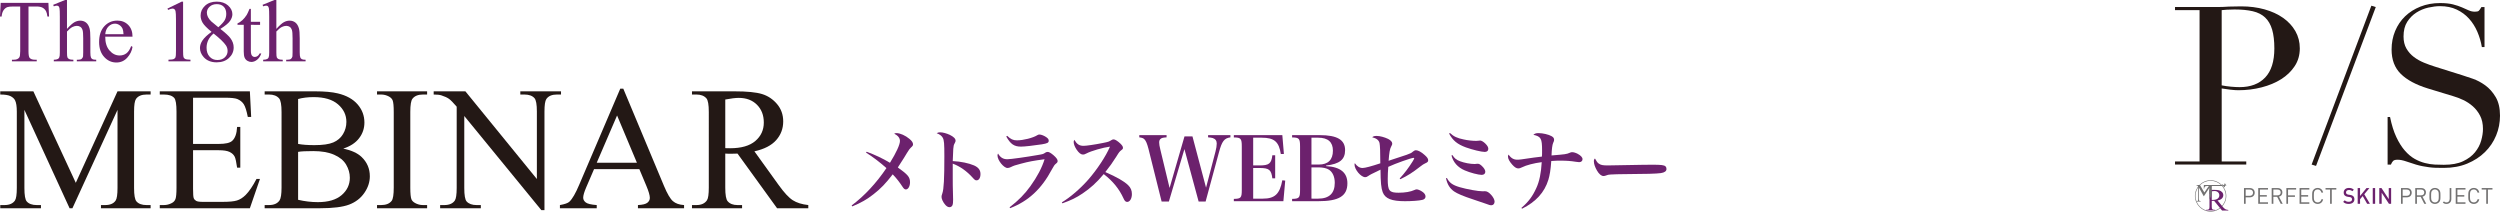 <?xml version="1.0" encoding="utf-8"?>
<!-- Generator: Adobe Illustrator 16.0.0, SVG Export Plug-In . SVG Version: 6.00 Build 0)  -->
<!DOCTYPE svg PUBLIC "-//W3C//DTD SVG 1.1//EN" "http://www.w3.org/Graphics/SVG/1.1/DTD/svg11.dtd">
<svg version="1.1" id="レイヤー_1" xmlns="http://www.w3.org/2000/svg" xmlns:xlink="http://www.w3.org/1999/xlink" x="0px"
	 y="0px" width="960px" height="81.257px" viewBox="0 0 960 81.257" enable-background="new 0 0 960 81.257" xml:space="preserve">
<path fill="#231815" d="M835.204,62.004h9.43V3.891h-9.43V2.7h15.973c0.793,0,1.586-0.013,2.38-0.042
	c0.791-0.027,1.584-0.07,2.379-0.128c0.792,0,1.57-0.013,2.336-0.043c0.765-0.027,1.543-0.042,2.338-0.042
	c3.228,0,6.215,0.383,8.963,1.147c2.746,0.765,5.124,1.855,7.137,3.271c2.01,1.417,3.581,3.116,4.714,5.097
	c1.133,1.983,1.7,4.193,1.7,6.628c0,2.548-0.651,4.814-1.954,6.798c-1.304,1.981-3.031,3.651-5.183,5.011
	c-2.154,1.358-4.659,2.41-7.52,3.144c-2.86,0.736-5.85,1.106-8.963,1.106c-0.793,0-1.814-0.072-3.06-0.213s-2.351-0.298-3.314-0.469
	v28.038h9.433v1.19h-27.358V62.004z M853.13,32.778c1.134,0.226,2.323,0.395,3.57,0.51c1.245,0.113,2.349,0.169,3.312,0.169
	c4.192,0,7.463-1.231,9.813-3.695c2.349-2.466,3.525-6.189,3.525-11.173c0-2.889-0.283-5.296-0.85-7.223
	c-0.566-1.925-1.458-3.467-2.676-4.629c-1.218-1.16-2.806-1.968-4.757-2.421c-1.955-0.453-4.291-0.68-7.012-0.68
	c-1.074,0-2.053,0.029-2.928,0.085c-0.88,0.057-1.546,0.113-2,0.17V32.778z"/>
<polygon fill="#231815" points="910.603,2.191 912.3,2.702 889.361,63.705 887.662,63.194 "/>
<path fill="#231815" d="M916.84,44.928h0.936c0.622,3.059,1.428,5.638,2.421,7.729c0.989,2.098,2.08,3.823,3.271,5.184
	s2.434,2.408,3.737,3.144c1.305,0.738,2.619,1.275,3.951,1.613c1.33,0.342,2.606,0.539,3.824,0.596
	c1.22,0.057,2.363,0.085,3.441,0.085c3,0,5.465-0.452,7.391-1.36c1.926-0.903,3.456-2.051,4.589-3.439
	c1.131-1.388,1.924-2.889,2.378-4.502c0.453-1.615,0.681-3.104,0.681-4.461c0-1.983-0.367-3.683-1.107-5.099
	c-0.735-1.414-1.67-2.62-2.801-3.611c-1.133-0.99-2.365-1.799-3.695-2.422c-1.332-0.622-2.592-1.104-3.782-1.445l-9.771-2.971
	c-4.587-1.415-8.058-3.285-10.408-5.607s-3.526-5.44-3.526-9.347c0-2.549,0.454-4.914,1.361-7.094c0.905-2.18,2.18-4.065,3.822-5.65
	c1.643-1.584,3.612-2.831,5.906-3.738c2.293-0.906,4.8-1.359,7.519-1.359c1.983,0,3.639,0.169,4.971,0.511
	c1.329,0.339,2.476,0.721,3.441,1.145c0.962,0.426,1.826,0.808,2.591,1.146c0.764,0.341,1.542,0.511,2.335,0.511
	c0.737,0,1.231-0.098,1.489-0.297c0.254-0.198,0.605-0.693,1.06-1.486h1.188v15.378h-1.02c-0.338-2.04-0.919-4.008-1.739-5.907
	c-0.824-1.896-1.884-3.567-3.188-5.012c-1.302-1.444-2.873-2.604-4.714-3.482c-1.841-0.878-3.98-1.319-6.414-1.319
	c-1.361,0-2.861,0.187-4.504,0.552c-1.643,0.372-3.172,1.008-4.588,1.912c-1.416,0.908-2.59,2.096-3.525,3.569
	c-0.935,1.472-1.402,3.343-1.402,5.607c0,1.814,0.368,3.356,1.104,4.632c0.736,1.272,1.686,2.351,2.848,3.226
	c1.159,0.882,2.465,1.616,3.907,2.211c1.447,0.595,2.902,1.119,4.377,1.571l10.28,3.229c1.074,0.34,2.434,0.794,4.078,1.359
	c1.643,0.567,3.241,1.416,4.801,2.548c1.558,1.134,2.888,2.635,3.993,4.503c1.105,1.871,1.655,4.247,1.655,7.137
	c0,2.663-0.495,5.198-1.488,7.604c-0.989,2.409-2.42,4.533-4.289,6.372c-1.871,1.842-4.133,3.315-6.795,4.419
	c-2.663,1.105-5.665,1.657-9.007,1.657c-1.188,0-2.238-0.016-3.144-0.041c-0.907-0.031-1.757-0.103-2.55-0.214
	c-0.794-0.114-1.587-0.243-2.38-0.382c-0.793-0.144-1.67-0.355-2.632-0.639c-1.135-0.339-2.351-0.734-3.655-1.19
	c-1.302-0.451-2.435-0.678-3.396-0.678c-0.851,0-1.434,0.169-1.744,0.511c-0.309,0.338-0.581,0.792-0.806,1.357h-1.274V44.928z"/>
<path fill="#6C216D" d="M901.913,78.311c-0.908,0-1.562-0.213-2.139-0.798l0.612-0.604c0.439,0.44,0.924,0.577,1.543,0.577
	c0.791,0,1.249-0.34,1.249-0.926c0-0.264-0.077-0.483-0.237-0.629c-0.154-0.143-0.307-0.203-0.662-0.254l-0.716-0.103
	c-0.49-0.067-0.881-0.237-1.144-0.483c-0.298-0.28-0.443-0.663-0.443-1.155c0-1.052,0.766-1.773,2.021-1.773
	c0.798,0,1.359,0.203,1.878,0.688l-0.587,0.576c-0.373-0.356-0.808-0.467-1.315-0.467c-0.713,0-1.104,0.406-1.104,0.943
	c0,0.22,0.068,0.414,0.229,0.56c0.152,0.135,0.399,0.237,0.679,0.28l0.688,0.103c0.562,0.084,0.876,0.22,1.13,0.449
	c0.333,0.288,0.493,0.721,0.493,1.242C904.088,77.649,903.179,78.311,901.913,78.311"/>
<polygon fill="#6C216D" points="908.98,78.259 907.282,75.278 906.264,76.502 906.264,78.259 905.346,78.259 905.346,72.213 
	906.264,72.213 906.264,75.253 908.733,72.213 909.854,72.213 907.893,74.583 910.058,78.259 "/>
<rect x="911.136" y="72.213" fill="#6C216D" width="0.918" height="6.046"/>
<polygon fill="#6C216D" points="917.354,78.259 914.562,74.004 914.562,78.259 913.645,78.259 913.645,72.213 914.487,72.213 
	917.277,76.458 917.277,72.213 918.197,72.213 918.197,78.259 "/>
<path fill="#727171" d="M863.94,75.772h-1.603v2.487h-0.646v-6.046h2.248c1.105,0,1.868,0.688,1.868,1.774
	C865.809,75.075,865.046,75.772,863.94,75.772 M863.881,72.791h-1.543v2.403h1.543c0.756,0,1.284-0.407,1.284-1.206
	C865.165,73.19,864.637,72.791,863.881,72.791"/>
<polygon fill="#727171" points="867.164,78.259 867.164,72.213 870.917,72.213 870.917,72.79 867.81,72.79 867.81,74.922 
	870.461,74.922 870.461,75.5 867.81,75.5 867.81,77.682 870.917,77.682 870.917,78.259 "/>
<path fill="#727171" d="M875.797,78.259l-1.376-2.684h-1.451v2.684h-0.646v-6.046h2.317c1.054,0,1.791,0.637,1.791,1.681
	c0,0.883-0.535,1.461-1.316,1.623l1.437,2.742H875.797z M874.581,72.791h-1.611v2.216h1.611c0.706,0,1.208-0.364,1.208-1.104
	C875.789,73.165,875.287,72.791,874.581,72.791"/>
<polygon fill="#727171" points="878.608,72.791 878.608,75.016 881.258,75.016 881.258,75.592 878.608,75.592 878.608,78.259 
	877.963,78.259 877.963,72.213 881.718,72.213 881.718,72.791 "/>
<polygon fill="#727171" points="883.036,78.259 883.036,72.213 886.788,72.213 886.788,72.79 883.682,72.79 883.682,74.922 
	886.33,74.922 886.33,75.5 883.682,75.5 883.682,77.682 886.788,77.682 886.788,78.259 "/>
<path fill="#727171" d="M889.981,78.311c-0.594,0-1.139-0.221-1.545-0.629c-0.57-0.569-0.57-1.164-0.57-2.444
	c0-1.283,0-1.878,0.57-2.447c0.406-0.406,0.951-0.627,1.545-0.627c1.085,0,1.893,0.661,2.097,1.799h-0.662
	c-0.162-0.739-0.681-1.223-1.435-1.223c-0.401,0-0.781,0.152-1.047,0.426c-0.38,0.39-0.423,0.806-0.423,2.072
	c0,1.266,0.043,1.679,0.423,2.071c0.266,0.271,0.646,0.425,1.047,0.425c0.754,0,1.291-0.485,1.451-1.224h0.646
	C891.884,77.649,891.06,78.311,889.981,78.311"/>
<polygon fill="#727171" points="895.396,72.791 895.396,78.259 894.751,78.259 894.751,72.791 893.004,72.791 893.004,72.213 
	897.147,72.213 897.147,72.791 "/>
<path fill="#727171" d="M924.229,75.772h-1.604v2.487h-0.644v-6.046h2.248c1.105,0,1.868,0.688,1.868,1.774
	C926.097,75.075,925.334,75.772,924.229,75.772 M924.17,72.791h-1.546v2.403h1.546c0.756,0,1.283-0.407,1.283-1.206
	C925.453,73.19,924.926,72.791,924.17,72.791"/>
<path fill="#727171" d="M930.926,78.259l-1.376-2.684h-1.451v2.684h-0.646v-6.046h2.317c1.052,0,1.791,0.637,1.791,1.681
	c0,0.883-0.535,1.461-1.316,1.623l1.437,2.742H930.926z M929.71,72.791h-1.611v2.216h1.611c0.704,0,1.206-0.364,1.206-1.104
	C930.916,73.165,930.414,72.791,929.71,72.791"/>
<path fill="#727171" d="M936.562,77.682c-0.406,0.408-0.941,0.629-1.547,0.629c-0.601,0-1.137-0.221-1.543-0.629
	c-0.57-0.569-0.57-1.164-0.57-2.444c0-1.283,0-1.878,0.57-2.447c0.406-0.406,0.942-0.627,1.543-0.627
	c0.605,0,1.141,0.221,1.547,0.627c0.568,0.569,0.568,1.164,0.568,2.447C937.131,76.518,937.131,77.113,936.562,77.682
	 M936.062,73.173c-0.265-0.273-0.647-0.434-1.047-0.434c-0.398,0-0.779,0.16-1.042,0.434c-0.383,0.392-0.425,0.798-0.425,2.064
	c0,1.266,0.042,1.672,0.425,2.062c0.263,0.272,0.644,0.435,1.042,0.435c0.399,0,0.782-0.162,1.047-0.435
	c0.381-0.39,0.425-0.796,0.425-2.062C936.487,73.971,936.443,73.565,936.062,73.173"/>
<path fill="#727171" d="M939.431,78.311c-0.577,0-1.012-0.169-1.385-0.544l0.434-0.434c0.221,0.224,0.451,0.4,0.951,0.4
	c0.789,0,1.239-0.502,1.239-1.393v-4.128h0.645v4.213C941.314,77.59,940.534,78.311,939.431,78.311"/>
<polygon fill="#727171" points="942.995,78.259 942.995,72.213 946.749,72.213 946.749,72.79 943.641,72.79 943.641,74.922 
	946.291,74.922 946.291,75.5 943.641,75.5 943.641,77.682 946.749,77.682 946.749,78.259 "/>
<path fill="#727171" d="M949.94,78.311c-0.594,0-1.139-0.221-1.545-0.629c-0.57-0.569-0.57-1.164-0.57-2.444
	c0-1.283,0-1.878,0.57-2.447c0.406-0.406,0.951-0.627,1.545-0.627c1.087,0,1.893,0.661,2.099,1.799h-0.664
	c-0.161-0.739-0.679-1.223-1.435-1.223c-0.399,0-0.781,0.152-1.045,0.426c-0.381,0.39-0.425,0.806-0.425,2.072
	c0,1.266,0.044,1.679,0.425,2.071c0.264,0.271,0.646,0.425,1.045,0.425c0.756,0,1.291-0.485,1.451-1.224h0.647
	C951.843,77.649,951.021,78.311,949.94,78.311"/>
<polygon fill="#727171" points="955.357,72.791 955.357,78.259 954.712,78.259 954.712,72.791 952.963,72.791 952.963,72.213 
	957.106,72.213 957.106,72.791 "/>
<path fill="#727171" d="M842.855,75.237c0,3.321,2.702,6.021,6.022,6.021c3.319,0,6.021-2.699,6.021-6.021s-2.702-6.021-6.021-6.021
	C845.558,69.215,842.855,71.916,842.855,75.237 M843.072,75.237c0-3.2,2.604-5.805,5.806-5.805c3.2,0,5.805,2.604,5.805,5.805
	c0,3.199-2.604,5.804-5.805,5.804C845.677,81.041,843.072,78.436,843.072,75.237"/>
<rect x="852.688" y="71.052" fill="#727171" width="2.182" height="0.244"/>
<rect x="853.493" y="71.054" transform="matrix(-0.707 0.707 -0.707 -0.707 1508.507 -482.493)" fill="#727171" width="1.376" height="0.244"/>
<rect x="854.058" y="70.489" fill="#727171" width="0.246" height="1.373"/>
<rect x="853.494" y="71.052" transform="matrix(0.706 0.708 -0.708 0.706 301.17 -583.707)" fill="#727171" width="1.374" height="0.246"/>
<path fill="#6C216D" d="M849.313,73.452c0.429-0.07,0.771-0.104,1.021-0.104c0.568,0,1.025,0.156,1.373,0.465
	c0.344,0.311,0.515,0.714,0.515,1.209c0,0.507-0.214,0.926-0.641,1.253c-0.428,0.327-1.062,0.491-1.901,0.491
	c-0.041,0-0.09-0.002-0.151-0.002c-0.061-0.004-0.134-0.004-0.215-0.004V73.452z M855.67,80.622
	c-0.487-0.044-0.885-0.154-1.188-0.329c-0.304-0.172-0.668-0.521-1.091-1.043l-1.854-2.267c0.754-0.146,1.308-0.402,1.667-0.763
	c0.358-0.36,0.537-0.784,0.537-1.273c0-0.458-0.157-0.852-0.473-1.183c-0.315-0.329-0.697-0.558-1.148-0.68
	c-0.452-0.122-1.153-0.185-2.104-0.185h-1.575v1.411v5.056c0,0.456-0.046,0.743-0.14,0.865c-0.162,0.219-0.433,0.331-0.812,0.331
	h-0.338v0.14v0.077h0.3h3.149v-0.217h-0.35c-0.335,0-0.587-0.089-0.755-0.262c-0.121-0.119-0.184-0.433-0.184-0.935v-2.234
	c0.07,0.005,0.136,0.007,0.2,0.009s0.124,0.004,0.181,0.004c0.138,0,0.314-0.006,0.535-0.013l3.04,3.708h2.4V80.622z"/>
<path fill="#727171" d="M848.441,76.619v-5.195h-0.856c-0.28,0-0.477,0.021-0.597,0.062c-0.152,0.056-0.283,0.163-0.392,0.323
	c-0.106,0.158-0.173,0.373-0.193,0.645h-0.167l0.055-1.401h6.788l0.301,0.372h-4.066v3.406L848.441,76.619z"/>
<path fill="#727171" d="M848.441,74.528v-2.47l-2.119,3.263h-0.109l-1.805-3.263v4.227c0,0.401,0.033,0.651,0.096,0.752
	c0.084,0.133,0.223,0.199,0.412,0.199h0.167v0.17h-1.651v-0.17h0.169c0.2,0,0.344-0.081,0.427-0.249
	c0.053-0.103,0.077-0.337,0.077-0.702v-4.111c0-0.289-0.022-0.498-0.07-0.625c-0.031-0.093-0.092-0.172-0.18-0.234
	c-0.087-0.062-0.23-0.094-0.423-0.094v-0.168h1.348l1.686,2.87l1.986-2.87h1.326v0.168h-0.166c-0.204,0-0.348,0.083-0.432,0.25
	c-0.052,0.104-0.078,0.337-0.078,0.703v2.354H848.441z"/>
<path fill="#6C216D" d="M18.59,1.093l0.248,5.264h-0.629c-0.122-0.927-0.286-1.59-0.497-1.988c-0.341-0.64-0.797-1.111-1.366-1.414
	C15.778,2.651,15.03,2.5,14.104,2.5h-3.163v17.151c0,1.378,0.151,2.239,0.449,2.582c0.417,0.463,1.064,0.694,1.936,0.694h0.778
	v0.613h-9.52v-0.613h0.795c0.95,0,1.624-0.288,2.021-0.86c0.243-0.354,0.363-1.158,0.363-2.416V2.5H5.064
	c-1.046,0-1.792,0.078-2.234,0.232C2.257,2.94,1.765,3.343,1.358,3.94C0.949,4.535,0.707,5.341,0.629,6.357H0l0.266-5.264H18.59z"/>
<path fill="#6C216D" d="M25.724,0v11.092C26.948,9.745,27.92,8.88,28.638,8.5c0.718-0.381,1.436-0.571,2.151-0.571
	c0.861,0,1.601,0.237,2.219,0.712c0.617,0.475,1.075,1.219,1.375,2.234c0.209,0.707,0.314,1.999,0.314,3.875v5.365
	c0,0.958,0.078,1.616,0.232,1.97c0.108,0.263,0.297,0.475,0.563,0.629c0.264,0.154,0.75,0.231,1.456,0.231v0.595h-7.449v-0.595
	h0.347c0.707,0,1.198-0.107,1.475-0.325c0.275-0.214,0.469-0.53,0.578-0.951c0.034-0.177,0.052-0.694,0.052-1.555V14.75
	c0-1.655-0.087-2.742-0.259-3.26c-0.169-0.521-0.442-0.908-0.819-1.168c-0.375-0.26-0.827-0.39-1.355-0.39
	c-0.541,0-1.104,0.145-1.689,0.431c-0.584,0.286-1.285,0.866-2.103,1.738v8.013c0,1.036,0.059,1.681,0.173,1.936
	c0.117,0.253,0.332,0.467,0.646,0.636c0.315,0.172,0.859,0.258,1.632,0.258v0.595H20.66v-0.595c0.672,0,1.202-0.105,1.587-0.314
	c0.221-0.111,0.398-0.32,0.531-0.629c0.132-0.309,0.198-0.938,0.198-1.887V6.391c0-1.732-0.041-2.799-0.124-3.197
	c-0.083-0.397-0.209-0.667-0.381-0.809c-0.171-0.146-0.399-0.217-0.687-0.217c-0.231,0-0.607,0.088-1.125,0.266l-0.234-0.581
	L24.964,0H25.724z"/>
<path fill="#6C216D" d="M40.41,14.087c-0.011,2.251,0.535,4.018,1.639,5.296c1.104,1.281,2.401,1.921,3.891,1.921
	c0.993,0,1.855-0.273,2.59-0.819s1.348-1.482,1.846-2.806l0.512,0.331c-0.231,1.513-0.904,2.888-2.02,4.13
	c-1.115,1.242-2.511,1.861-4.186,1.861c-1.822,0-3.381-0.708-4.677-2.126c-1.298-1.418-1.946-3.325-1.946-5.721
	c0-2.593,0.665-4.615,1.995-6.067c1.33-1.45,2.998-2.177,5.007-2.177c1.7,0,3.095,0.561,4.188,1.682
	c1.093,1.118,1.639,2.618,1.639,4.493H40.41z M40.41,13.127h7.02c-0.057-0.972-0.172-1.655-0.348-2.054
	c-0.275-0.617-0.688-1.104-1.234-1.456c-0.545-0.354-1.117-0.531-1.711-0.531c-0.918,0-1.736,0.356-2.46,1.068
	C40.954,10.867,40.53,11.857,40.41,13.127"/>
<path fill="#6C216D" d="M64.297,3.294l5.462-2.666h0.546v18.954c0,1.258,0.054,2.042,0.158,2.351
	c0.106,0.311,0.322,0.548,0.654,0.712c0.331,0.166,1.003,0.26,2.019,0.282v0.613h-8.442v-0.613c1.059-0.022,1.745-0.113,2.054-0.273
	c0.308-0.16,0.523-0.375,0.646-0.646c0.121-0.271,0.181-1.08,0.181-2.426V7.466c0-1.632-0.055-2.682-0.167-3.145
	c-0.077-0.354-0.216-0.613-0.421-0.778c-0.204-0.166-0.451-0.248-0.737-0.248c-0.409,0-0.976,0.171-1.705,0.512L64.297,3.294z"/>
<path fill="#6C216D" d="M81.238,12.232c-1.776-1.456-2.921-2.625-3.436-3.509c-0.512-0.883-0.768-1.799-0.768-2.748
	c0-1.456,0.563-2.712,1.688-3.765c1.126-1.054,2.621-1.582,4.486-1.582c1.81,0,3.266,0.492,4.369,1.476
	c1.104,0.981,1.657,2.101,1.657,3.359c0,0.839-0.298,1.693-0.893,2.566c-0.597,0.872-1.838,1.898-3.726,3.079
	c1.941,1.501,3.228,2.683,3.857,3.543c0.839,1.124,1.258,2.31,1.258,3.557c0,1.578-0.601,2.927-1.805,4.048
	c-1.203,1.121-2.782,1.68-4.734,1.68c-2.131,0-3.79-0.667-4.982-2.002c-0.95-1.071-1.424-2.241-1.424-3.508
	c0-0.995,0.333-1.98,1.002-2.956C78.455,14.492,79.605,13.414,81.238,12.232 M82.017,12.862c-0.916,0.774-1.594,1.614-2.036,2.525
	c-0.44,0.909-0.661,1.895-0.661,2.956c0,1.422,0.388,2.562,1.166,3.418c0.777,0.854,1.769,1.282,2.971,1.282
	c1.193,0,2.146-0.337,2.863-1.009c0.718-0.675,1.078-1.49,1.078-2.451c0-0.794-0.211-1.506-0.629-2.135
	C85.985,16.278,84.4,14.749,82.017,12.862 M83.837,10.462C85.162,9.27,86,8.33,86.354,7.639c0.353-0.689,0.53-1.47,0.53-2.341
	c0-1.158-0.326-2.066-0.976-2.723c-0.652-0.658-1.541-0.986-2.665-0.986c-1.127,0-2.042,0.326-2.748,0.979
	c-0.707,0.649-1.061,1.413-1.061,2.284c0,0.572,0.147,1.147,0.438,1.722c0.292,0.572,0.708,1.119,1.251,1.638L83.837,10.462z"/>
<path fill="#6C216D" d="M96.33,3.394v4.984h3.542v1.158H96.33v9.832c0,0.983,0.142,1.645,0.422,1.987
	c0.282,0.343,0.642,0.515,1.084,0.515c0.364,0,0.718-0.113,1.059-0.341c0.343-0.227,0.609-0.559,0.795-1h0.646
	c-0.386,1.081-0.933,1.895-1.639,2.441c-0.707,0.546-1.435,0.819-2.185,0.819c-0.508,0-1.006-0.141-1.49-0.421
	c-0.486-0.281-0.846-0.684-1.078-1.209c-0.232-0.523-0.347-1.332-0.347-2.424V9.535h-2.401V8.989
	c0.609-0.243,1.229-0.653,1.863-1.233c0.634-0.58,1.199-1.265,1.697-2.06c0.254-0.42,0.606-1.187,1.061-2.302H96.33z"/>
<path fill="#6C216D" d="M106.121,0v11.092c1.224-1.348,2.196-2.212,2.914-2.592c0.717-0.381,1.436-0.571,2.151-0.571
	c0.861,0,1.601,0.237,2.219,0.712c0.617,0.475,1.075,1.219,1.375,2.234c0.209,0.707,0.314,1.999,0.314,3.875v5.365
	c0,0.958,0.078,1.616,0.232,1.97c0.108,0.263,0.297,0.475,0.563,0.629c0.264,0.154,0.75,0.231,1.456,0.231v0.595h-7.449v-0.595
	h0.347c0.707,0,1.198-0.107,1.475-0.325c0.275-0.214,0.468-0.53,0.578-0.951c0.034-0.177,0.052-0.694,0.052-1.555V14.75
	c0-1.655-0.087-2.742-0.259-3.26c-0.169-0.521-0.442-0.908-0.819-1.168c-0.374-0.26-0.827-0.39-1.355-0.39
	c-0.541,0-1.104,0.145-1.689,0.431c-0.584,0.286-1.285,0.866-2.103,1.738v8.013c0,1.036,0.058,1.681,0.173,1.936
	c0.117,0.253,0.332,0.467,0.646,0.636c0.315,0.172,0.859,0.258,1.631,0.258v0.595h-7.515v-0.595c0.672,0,1.202-0.105,1.587-0.314
	c0.221-0.111,0.397-0.32,0.531-0.629c0.132-0.309,0.198-0.938,0.198-1.887V6.391c0-1.732-0.041-2.799-0.124-3.197
	c-0.083-0.397-0.209-0.667-0.381-0.809c-0.171-0.146-0.399-0.217-0.687-0.217c-0.231,0-0.607,0.088-1.125,0.266l-0.234-0.581
	L105.361,0H106.121z"/>
<path fill="#231815" d="M26.718,79.966L9.37,42.19v29.996c0,2.76,0.297,4.481,0.895,5.165c0.814,0.929,2.107,1.393,3.872,1.393h1.59
	v1.223H0.099v-1.223h1.589c1.899,0,3.246-0.576,4.039-1.722c0.485-0.706,0.729-2.318,0.729-4.836V42.853
	c0-1.987-0.221-3.42-0.661-4.304c-0.309-0.64-0.878-1.175-1.707-1.606c-0.827-0.43-2.157-0.646-3.989-0.646v-1.224h12.714
	L29.103,70.2l16.022-35.127h12.714v1.224h-1.556c-1.918,0-3.277,0.574-4.071,1.723c-0.487,0.707-0.729,2.317-0.729,4.833v29.333
	c0,2.76,0.311,4.481,0.929,5.165c0.816,0.929,2.107,1.393,3.872,1.393h1.556v1.223h-19.07v-1.223h1.59
	c1.921,0,3.268-0.576,4.04-1.722c0.486-0.706,0.727-2.318,0.727-4.836V42.19L27.811,79.966H26.718z"/>
<path fill="#231815" d="M74.132,37.523v17.746h9.865c2.562,0,4.272-0.387,5.133-1.158c1.146-1.016,1.788-2.805,1.919-5.364h1.226
	v15.627H91.05c-0.309-2.186-0.618-3.586-0.927-4.206c-0.397-0.772-1.046-1.378-1.953-1.818c-0.904-0.443-2.296-0.663-4.172-0.663
	h-9.865v14.798c0,1.986,0.088,3.196,0.266,3.626c0.175,0.431,0.484,0.772,0.926,1.026c0.441,0.254,1.279,0.38,2.516,0.38h7.615
	c2.538,0,4.381-0.174,5.528-0.529c1.149-0.352,2.253-1.049,3.312-2.085c1.37-1.369,2.77-3.433,4.206-6.19h1.324l-3.875,11.255
	H61.353v-1.225h1.59c1.059,0,2.062-0.254,3.011-0.762c0.706-0.354,1.187-0.882,1.441-1.588c0.255-0.707,0.381-2.153,0.381-4.338
	V42.887c0-2.848-0.286-4.604-0.861-5.265c-0.794-0.883-2.119-1.323-3.972-1.323h-1.59v-1.227h34.598l0.498,9.834h-1.292
	c-0.463-2.361-0.976-3.983-1.54-4.867c-0.562-0.884-1.395-1.556-2.499-2.019c-0.884-0.332-2.439-0.497-4.669-0.497H74.132z"/>
<path fill="#231815" d="M131.82,57.057c3.111,0.661,5.441,1.722,6.986,3.178c2.142,2.03,3.211,4.515,3.211,7.448
	c0,2.23-0.707,4.367-2.119,6.408c-1.413,2.042-3.349,3.532-5.811,4.47c-2.462,0.938-6.22,1.407-11.272,1.407h-21.189v-1.227h1.688
	c1.875,0,3.223-0.596,4.04-1.787c0.506-0.772,0.761-2.417,0.761-4.933V43.018c0-2.78-0.32-4.536-0.961-5.263
	c-0.86-0.972-2.139-1.458-3.839-1.458h-1.688v-1.225h19.399c3.62,0,6.522,0.264,8.709,0.795c3.309,0.793,5.837,2.202,7.581,4.22
	c1.745,2.02,2.617,4.342,2.617,6.97c0,2.25-0.686,4.267-2.054,6.042C136.51,54.876,134.49,56.197,131.82,57.057 M114.471,55.268
	c0.818,0.154,1.75,0.271,2.797,0.349c1.049,0.077,2.202,0.114,3.46,0.114c3.223,0,5.645-0.347,7.269-1.042
	c1.622-0.694,2.863-1.761,3.724-3.195c0.86-1.434,1.292-3.001,1.292-4.701c0-2.626-1.072-4.867-3.211-6.72
	c-2.142-1.854-5.265-2.782-9.371-2.782c-2.207,0-4.194,0.243-5.959,0.729V55.268z M114.471,76.723
	c2.56,0.595,5.088,0.895,7.581,0.895c3.995,0,7.043-0.9,9.139-2.699c2.096-1.799,3.146-4.023,3.146-6.671
	c0-1.745-0.475-3.421-1.424-5.034c-0.949-1.609-2.494-2.879-4.635-3.806c-2.142-0.929-4.79-1.392-7.947-1.392
	c-1.368,0-2.536,0.022-3.508,0.067c-0.972,0.044-1.756,0.121-2.351,0.232V76.723z"/>
<path fill="#231815" d="M164.012,78.742v1.225h-19.236v-1.225h1.589c1.854,0,3.201-0.541,4.038-1.62
	c0.532-0.707,0.796-2.408,0.796-5.1V43.018c0-2.274-0.144-3.774-0.43-4.501c-0.221-0.552-0.675-1.026-1.358-1.425
	c-0.972-0.531-1.987-0.794-3.046-0.794h-1.589v-1.226h19.236v1.226h-1.621c-1.833,0-3.168,0.541-4.006,1.621
	c-0.552,0.707-0.829,2.408-0.829,5.099v29.004c0,2.273,0.143,3.774,0.432,4.501c0.22,0.552,0.683,1.026,1.39,1.424
	c0.949,0.53,1.953,0.795,3.014,0.795H164.012z"/>
<path fill="#231815" d="M166.529,35.073h12.185l27.446,33.671V42.853c0-2.759-0.309-4.48-0.927-5.165
	c-0.816-0.928-2.107-1.392-3.874-1.392h-1.556v-1.224h15.627v1.224h-1.589c-1.899,0-3.246,0.574-4.038,1.722
	c-0.487,0.706-0.729,2.318-0.729,4.834v37.842h-1.192l-29.599-36.154v27.646c0,2.76,0.297,4.481,0.894,5.165
	c0.839,0.927,2.131,1.393,3.873,1.393h1.59v1.223h-15.628v-1.223h1.558c1.919,0,3.277-0.576,4.072-1.724
	c0.484-0.706,0.727-2.316,0.727-4.834v-31.22c-1.301-1.524-2.288-2.528-2.962-3.014c-0.672-0.485-1.662-0.938-2.963-1.355
	c-0.64-0.201-1.612-0.3-2.913-0.3V35.073z"/>
<path fill="#231815" d="M245.5,64.936H228.12l-3.048,7.085c-0.75,1.743-1.125,3.047-1.125,3.907c0,0.685,0.326,1.285,0.976,1.806
	c0.652,0.517,2.059,0.854,4.223,1.008v1.225h-14.138v-1.225c1.876-0.331,3.089-0.76,3.641-1.291
	c1.126-1.059,2.374-3.212,3.743-6.455l15.791-36.95h1.161l15.627,37.348c1.256,3,2.399,4.948,3.426,5.843
	c1.026,0.896,2.456,1.396,4.286,1.506v1.225h-17.712v-1.225c1.788-0.089,2.997-0.387,3.625-0.895
	c0.629-0.506,0.944-1.123,0.944-1.853c0-0.973-0.443-2.505-1.324-4.602L245.5,64.936z M244.574,62.487l-7.615-18.145l-7.812,18.145
	H244.574z"/>
<path fill="#231815" d="M310.387,79.966H298.4l-15.196-20.99c-1.127,0.045-2.042,0.068-2.748,0.068
	c-0.287,0-0.595-0.006-0.927-0.018c-0.331-0.012-0.674-0.029-1.026-0.051v13.045c0,2.825,0.309,4.58,0.927,5.264
	c0.838,0.972,2.096,1.459,3.774,1.459h1.755v1.223h-19.237v-1.223h1.688c1.899,0,3.256-0.62,4.072-1.856
	c0.465-0.683,0.697-2.305,0.697-4.866V43.019c0-2.826-0.309-4.581-0.929-5.265c-0.861-0.972-2.139-1.458-3.84-1.458h-1.688v-1.224
	h16.354c4.77,0,8.284,0.349,10.546,1.043c2.263,0.695,4.183,1.976,5.762,3.84c1.578,1.865,2.367,4.09,2.367,6.671
	c0,2.76-0.9,5.154-2.699,7.184c-1.799,2.03-4.586,3.466-8.361,4.304l9.27,12.88c2.119,2.959,3.941,4.924,5.465,5.893
	c1.521,0.972,3.509,1.59,5.959,1.856V79.966z M278.503,56.891c0.42,0,0.784,0.006,1.093,0.017c0.309,0.012,0.563,0.018,0.761,0.018
	c4.283,0,7.512-0.929,9.685-2.782c2.173-1.854,3.26-4.216,3.26-7.086c0-2.803-0.876-5.081-2.631-6.837
	c-1.756-1.754-4.078-2.631-6.969-2.631c-1.28,0-3.013,0.209-5.198,0.629V56.891z"/>
<path fill="#6C216D" d="M332.795,58.269c3.223,1.187,6.105,2.543,8.954,4.237c2.441-3.933,3.832-6.983,3.832-8.376
	c0-1.118-0.712-2.033-2.204-2.813c0.338-0.17,0.508-0.204,0.847-0.204c1.424,0,3.459,0.916,4.985,2.204
	c0.983,0.813,1.391,1.458,1.391,2.102c0,0.44-0.136,0.646-0.848,1.289c-0.44,0.408-0.644,0.713-1.458,2.002
	c-0.135,0.203-0.135,0.203-1.22,2c-0.171,0.271-0.746,1.187-1.765,2.746c-0.136,0.171-0.305,0.477-0.542,0.85
	c3.9,2.78,4.68,3.731,4.68,5.696c0,1.527-0.712,2.747-1.593,2.747c-0.475,0-0.816-0.305-1.325-1.085
	c-1.186-1.797-2.169-3.084-3.729-4.714c-2.712,3.525-4.579,5.46-7.359,7.63c-2.612,2.036-4.68,3.224-8.174,4.681l-0.237-0.373
	c4.884-3.628,9.53-8.649,13.362-14.345c-2.509-2.237-5.459-4.477-7.834-5.935L332.795,58.269z"/>
<path fill="#6C216D" d="M361.003,50.807c1.017,0,2.511,0.407,3.729,0.983c1.493,0.746,2.207,1.458,2.207,2.237
	c0,0.308-0.07,0.475-0.305,0.917c-0.409,0.746-0.475,1.018-0.578,2.237c-0.066,0.679-0.136,2.885-0.203,4.682
	c3.05,0.135,6.206,0.812,8.172,1.661c1.731,0.779,2.478,1.799,2.478,3.323c0,1.459-0.614,2.408-1.494,2.408
	c-0.509,0-0.713-0.137-1.595-1.119c-2.172-2.409-4.782-4.274-7.562-5.291v5.324c0,2.849,0,2.849,0.102,6.885
	c0.035,0.576,0.035,1.051,0.035,1.627c0,1.121-0.07,1.664-0.204,2.034c-0.204,0.544-0.646,0.85-1.187,0.85
	c-0.612,0-1.223-0.376-1.832-1.188c-0.713-0.881-1.221-2.034-1.221-2.746c0-0.406,0.033-0.543,0.305-1.357
	c0.576-1.66,0.78-5.595,0.78-14.277c0-4.882-0.1-6.17-0.611-7.088c-0.374-0.712-1.153-1.321-2.34-1.763
	C360.188,50.875,360.461,50.807,361.003,50.807"/>
<path fill="#6C216D" d="M387.683,79.599c3.429-2.645,5.801-5.052,8.038-8.173c2.545-3.527,4.409-7.054,5.393-10.276
	c-4.341,0.579-5.971,0.883-9.021,1.697c-2.341,0.61-2.851,0.779-3.936,1.322c-0.475,0.237-0.879,0.339-1.288,0.339
	c-1.424,0-3.83-2.952-3.83-4.782c0-0.237,0.033-0.407,0.201-0.779c0.885,1.525,1.968,2.203,3.562,2.203
	c1.288,0,7.292-0.848,11.733-1.628c2.034-0.338,2.103-0.372,2.882-0.915c0.305-0.203,0.576-0.271,0.951-0.271
	c0.475,0,1.253,0.475,2.204,1.289c1.05,0.915,1.558,1.627,1.558,2.169c0,0.443-0.134,0.646-0.644,1.054
	c-0.541,0.44-0.78,0.779-1.56,2.203c-3.967,7.494-9.02,12.176-16.041,14.891L387.683,79.599z M386.769,52.164
	c1.322,1.289,2.273,1.729,3.728,1.729c2.478,0,6.175-0.949,7.803-1.967c0.272-0.203,0.542-0.271,0.881-0.271
	c0.646,0,1.934,0.508,2.68,1.085c0.609,0.44,0.848,0.812,0.848,1.287c0,0.78-0.543,1.052-2.612,1.393
	c-3.39,0.509-6.682,0.881-8.036,0.881c-2.648,0-4.035-0.984-5.665-3.9L386.769,52.164z"/>
<path fill="#6C216D" d="M407.754,77.701c3.186-1.898,7.085-5.257,10.072-8.646c3.458-3.936,6.848-9.091,8.41-12.752
	c-2.647,0.339-7.258,1.661-9.09,2.645c-0.677,0.339-0.881,0.406-1.288,0.406c-0.78,0-1.56-0.609-2.443-1.9
	c-0.713-1.085-1.118-2.102-1.118-2.915c0-0.34,0.035-0.475,0.239-0.848c1.016,1.694,1.932,2.308,3.558,2.308
	c1.052,0,4.308-0.475,7.361-1.088c2.239-0.438,2.443-0.542,3.289-1.084c0.373-0.237,0.578-0.306,0.916-0.306
	c0.507,0,1.492,0.61,2.476,1.526c0.747,0.714,1.085,1.222,1.085,1.696c0,0.339-0.136,0.576-0.545,0.849
	c-0.745,0.575-0.949,0.812-1.964,2.474c-1.663,2.611-2.408,3.63-4.274,6.004c4.444,1.934,7.258,3.561,8.785,5.053
	c0.982,0.948,1.424,2.034,1.424,3.393c0,1.729-0.78,3.018-1.83,3.018c-0.576,0-0.984-0.408-1.391-1.357
	c-1.661-3.63-4.038-6.579-7.597-9.327c-2.748,3.291-5.089,5.394-8.106,7.428c-2.476,1.661-4.341,2.578-7.766,3.799L407.754,77.701z"
	/>
<path fill="#6C216D" d="M448.845,77.395h-2.781l-5.051-20.245c-0.509-1.967-0.953-3.02-1.527-3.63
	c-0.408-0.441-0.916-0.645-2.001-0.779v-0.848h10.479v0.848c-1.392,0.101-1.83,0.203-2.238,0.542
	c-0.408,0.271-0.609,0.779-0.609,1.392c0,0.643,0.134,1.526,0.473,2.849l3.528,14.649l5.731-19.806h3.053l5.22,19.703l3.631-13.903
	c0.306-1.119,0.475-2.273,0.475-3.053c0-1.052-0.509-1.764-1.527-2.103c-0.441-0.136-0.951-0.203-1.795-0.271v-0.848h8.579v0.848
	c-2.373,0.338-3.257,1.457-4.411,5.765l-5.121,18.89h-2.678l-5.459-20.144L448.845,77.395z"/>
<path fill="#6C216D" d="M473.794,76.378c2.748-0.068,3.053-0.407,3.053-3.528V56.301c0-3.12-0.34-3.493-3.053-3.527v-0.881h18.62
	l0.608,7.223l-1.187,0.034c-0.712-4.713-2.509-6.274-7.291-6.274h-3.323v10.649h2.442c3.662,0,4.543-0.712,4.918-3.9h1.086v8.852
	h-1.086c-0.408-3.29-1.256-3.969-4.918-3.969h-2.442v11.769h3.731c4.576,0,6.477-1.763,7.461-7.053l1.118,0.135l-0.712,7.901
	h-19.026V76.378z"/>
<path fill="#6C216D" d="M496.17,76.377c2.748-0.067,3.053-0.407,3.053-3.525V56.301c0-3.121-0.338-3.492-3.053-3.527v-0.882h10.614
	c6.716,0,9.734,1.797,9.734,5.765c0,3.595-2.104,5.325-7.291,5.902v0.237c5.424,0.271,8.174,2.475,8.174,6.578
	c0,4.884-3.223,6.885-11.192,6.885H496.17V76.377z M506.446,63.185c3.527,0,5.393-1.831,5.393-5.324c0-3.324-1.899-4.986-5.63-4.986
	h-2.61v10.311H506.446z M506.174,76.276c4.24,0,6.377-2.034,6.377-6.07c0-2.272-0.779-4.071-2.203-5.02
	c-0.883-0.576-2.34-0.915-4.003-0.915h-2.746v12.005H506.174z"/>
<path fill="#6C216D" d="M537.471,68.544c1.83-1.967,3.39-4.037,4.951-6.512c0.373-0.61,0.644-1.119,0.644-1.22
	c0-0.104-0.101-0.204-0.237-0.204c-0.846,0-6.985,2.17-9.733,3.458c-0.135,1.525-0.202,3.426-0.202,4.681
	c0,4.509,0.575,5.257,4.171,5.257c2.475,0,4.645-0.373,6.105-1.053c0.439-0.203,0.608-0.237,0.812-0.237
	c0.441,0,1.187,0.271,1.898,0.713c0.984,0.577,1.526,1.289,1.526,2.001c0,0.678-0.439,1.152-1.221,1.322
	c-1.153,0.306-4.036,0.509-6.681,0.509c-5.121,0-7.597-0.983-8.546-3.458c-0.575-1.527-0.812-3.766-0.848-8.649
	c-3.799,1.831-3.866,1.865-4.68,2.409c-0.509,0.372-0.814,0.475-1.187,0.475c-1.629,0-4.105-2.918-4.105-4.851
	c0-0.102,0.035-0.271,0.104-0.542c0.881,1.254,1.863,1.864,2.985,1.864c0.949,0,3.458-0.678,6.814-1.797
	c0-4.205-0.101-6.851-0.304-7.8c-0.273-1.084-1.154-1.799-2.815-2.205c0.475-0.406,0.848-0.509,1.729-0.509
	c1.257,0,2.985,0.475,4.409,1.154c1.018,0.543,1.56,1.151,1.56,1.797c0,0.34-0.035,0.408-0.406,1.119
	c-0.51,0.949-0.747,2.238-0.984,5.461c1.865-0.577,5.562-1.799,6.885-2.273c1.764-0.643,1.797-0.678,2.511-1.289
	c0.406-0.338,0.745-0.475,1.118-0.475c0.78,0,2.067,0.678,3.289,1.797c0.984,0.85,1.391,1.46,1.391,2.036
	c0,0.543-0.237,0.814-1.118,1.187c-0.646,0.306-1.02,0.543-1.9,1.221c-3.085,2.409-4.714,3.427-7.664,4.885L537.471,68.544z"/>
<path fill="#6C216D" d="M555.604,68.34c0.984,1.866,2.171,2.714,4.882,3.527c2.816,0.813,7.091,1.593,8.888,1.593
	c0.169,0,0.169,0,0.712-0.033h0.169c0.749,0,1.493,0.441,2.375,1.424c0.812,0.915,1.289,1.866,1.289,2.578
	c0,0.813-0.51,1.39-1.256,1.39c-0.441,0-0.849-0.102-2.069-0.576c-0.609-0.237-0.678-0.27-4.985-1.694
	c-3.729-1.221-6.034-2.205-7.258-3.054c-1.626-1.152-2.577-2.678-3.085-5.02L555.604,68.34z M556.791,51.08
	c1.426,1.322,2.748,1.966,5.292,2.475c1.456,0.34,3.425,0.543,4.782,0.543c0.338,0,0.644-0.034,0.914-0.068
	c0.272-0.067,0.408-0.067,0.61-0.067c0.475,0,1.29,0.474,2.001,1.187c0.78,0.78,1.121,1.39,1.121,2.002
	c0,0.746-0.508,1.187-1.357,1.187c-1.29,0-4.646-0.815-7.224-1.729c-3.323-1.223-5.055-2.646-6.479-5.327L556.791,51.08z
	 M557.742,59.557c0.744,1.221,1.491,1.831,2.95,2.373c1.593,0.61,3.899,1.051,5.595,1.051c0.17,0,0.44-0.034,0.678-0.067
	c0.273-0.033,0.307-0.033,0.442-0.033c0.543,0,0.915,0.205,1.561,0.78c0.914,0.847,1.389,1.628,1.389,2.306
	c0,0.712-0.543,1.188-1.389,1.188c-1.255,0-4.513-0.848-6.512-1.729c-2.68-1.154-4.443-3.121-5.088-5.732L557.742,59.557z"/>
<path fill="#6C216D" d="M584.22,79.837c2.746-2.374,4.272-4.443,5.698-7.562c1.219-2.61,1.863-5.834,2.101-10.006
	c-2.949,0.373-5.866,1.121-7.63,2.001c-0.644,0.305-0.914,0.408-1.355,0.408c-0.712,0-1.426-0.44-2.342-1.46
	c-1.05-1.187-1.628-2.237-1.628-3.085c0-0.204,0.035-0.407,0.169-0.779c1.086,1.424,2.004,1.966,3.427,1.966
	c0.815,0,1.356-0.067,6.343-0.813c0.981-0.136,1.491-0.203,3.084-0.373c0.068-0.779,0.068-0.882,0.068-2.307
	c0-4.68-0.406-5.392-3.356-6.069c0.646-0.511,1.017-0.644,2.034-0.644c1.595,0,3.901,0.542,4.986,1.187
	c0.712,0.406,0.949,0.779,0.949,1.424c0,0.305-0.035,0.44-0.374,1.187c-0.305,0.645-0.542,2.441-0.61,4.781
	c5.358-0.44,5.731-0.474,7.054-1.051c0.341-0.169,0.578-0.203,0.882-0.203c0.542,0,1.357,0.237,2.068,0.61
	c1.222,0.644,1.898,1.39,1.898,2.068c0,0.678-0.508,1.152-1.287,1.152c-0.237,0-0.306,0-1.222-0.135
	c-2.103-0.34-3.695-0.441-6.069-0.441c-1.121,0-1.492,0-3.426,0.136c-0.236,3.392-0.575,5.426-1.118,7.224
	c-1.493,4.85-4.817,8.478-10.106,11.089L584.22,79.837z"/>
<path fill="#6C216D" d="M613.917,62.813c0.745,0.542,1.525,0.712,3.391,0.712c1.357,0,7.563-0.103,13.431-0.237
	c0.577-0.034,2.781-0.034,3.798-0.034c3.393,0,4.442,0.135,4.985,0.61c0.271,0.237,0.406,0.61,0.406,1.017
	c0,0.848-0.745,1.391-2.203,1.594c-1.9,0.237-4.884,0.341-15.125,0.409c-1.561,0-1.729,0.033-4.207,0.134
	c-0.812,0.069-0.984,0.104-1.492,0.307c-0.509,0.201-0.848,0.271-1.152,0.271c-0.813,0-1.729-0.746-2.51-2.104
	c-0.779-1.355-1.186-2.543-1.186-3.525c0-0.576,0.033-0.68,0.406-1.119C613.171,62.101,613.375,62.407,613.917,62.813"/>
</svg>
